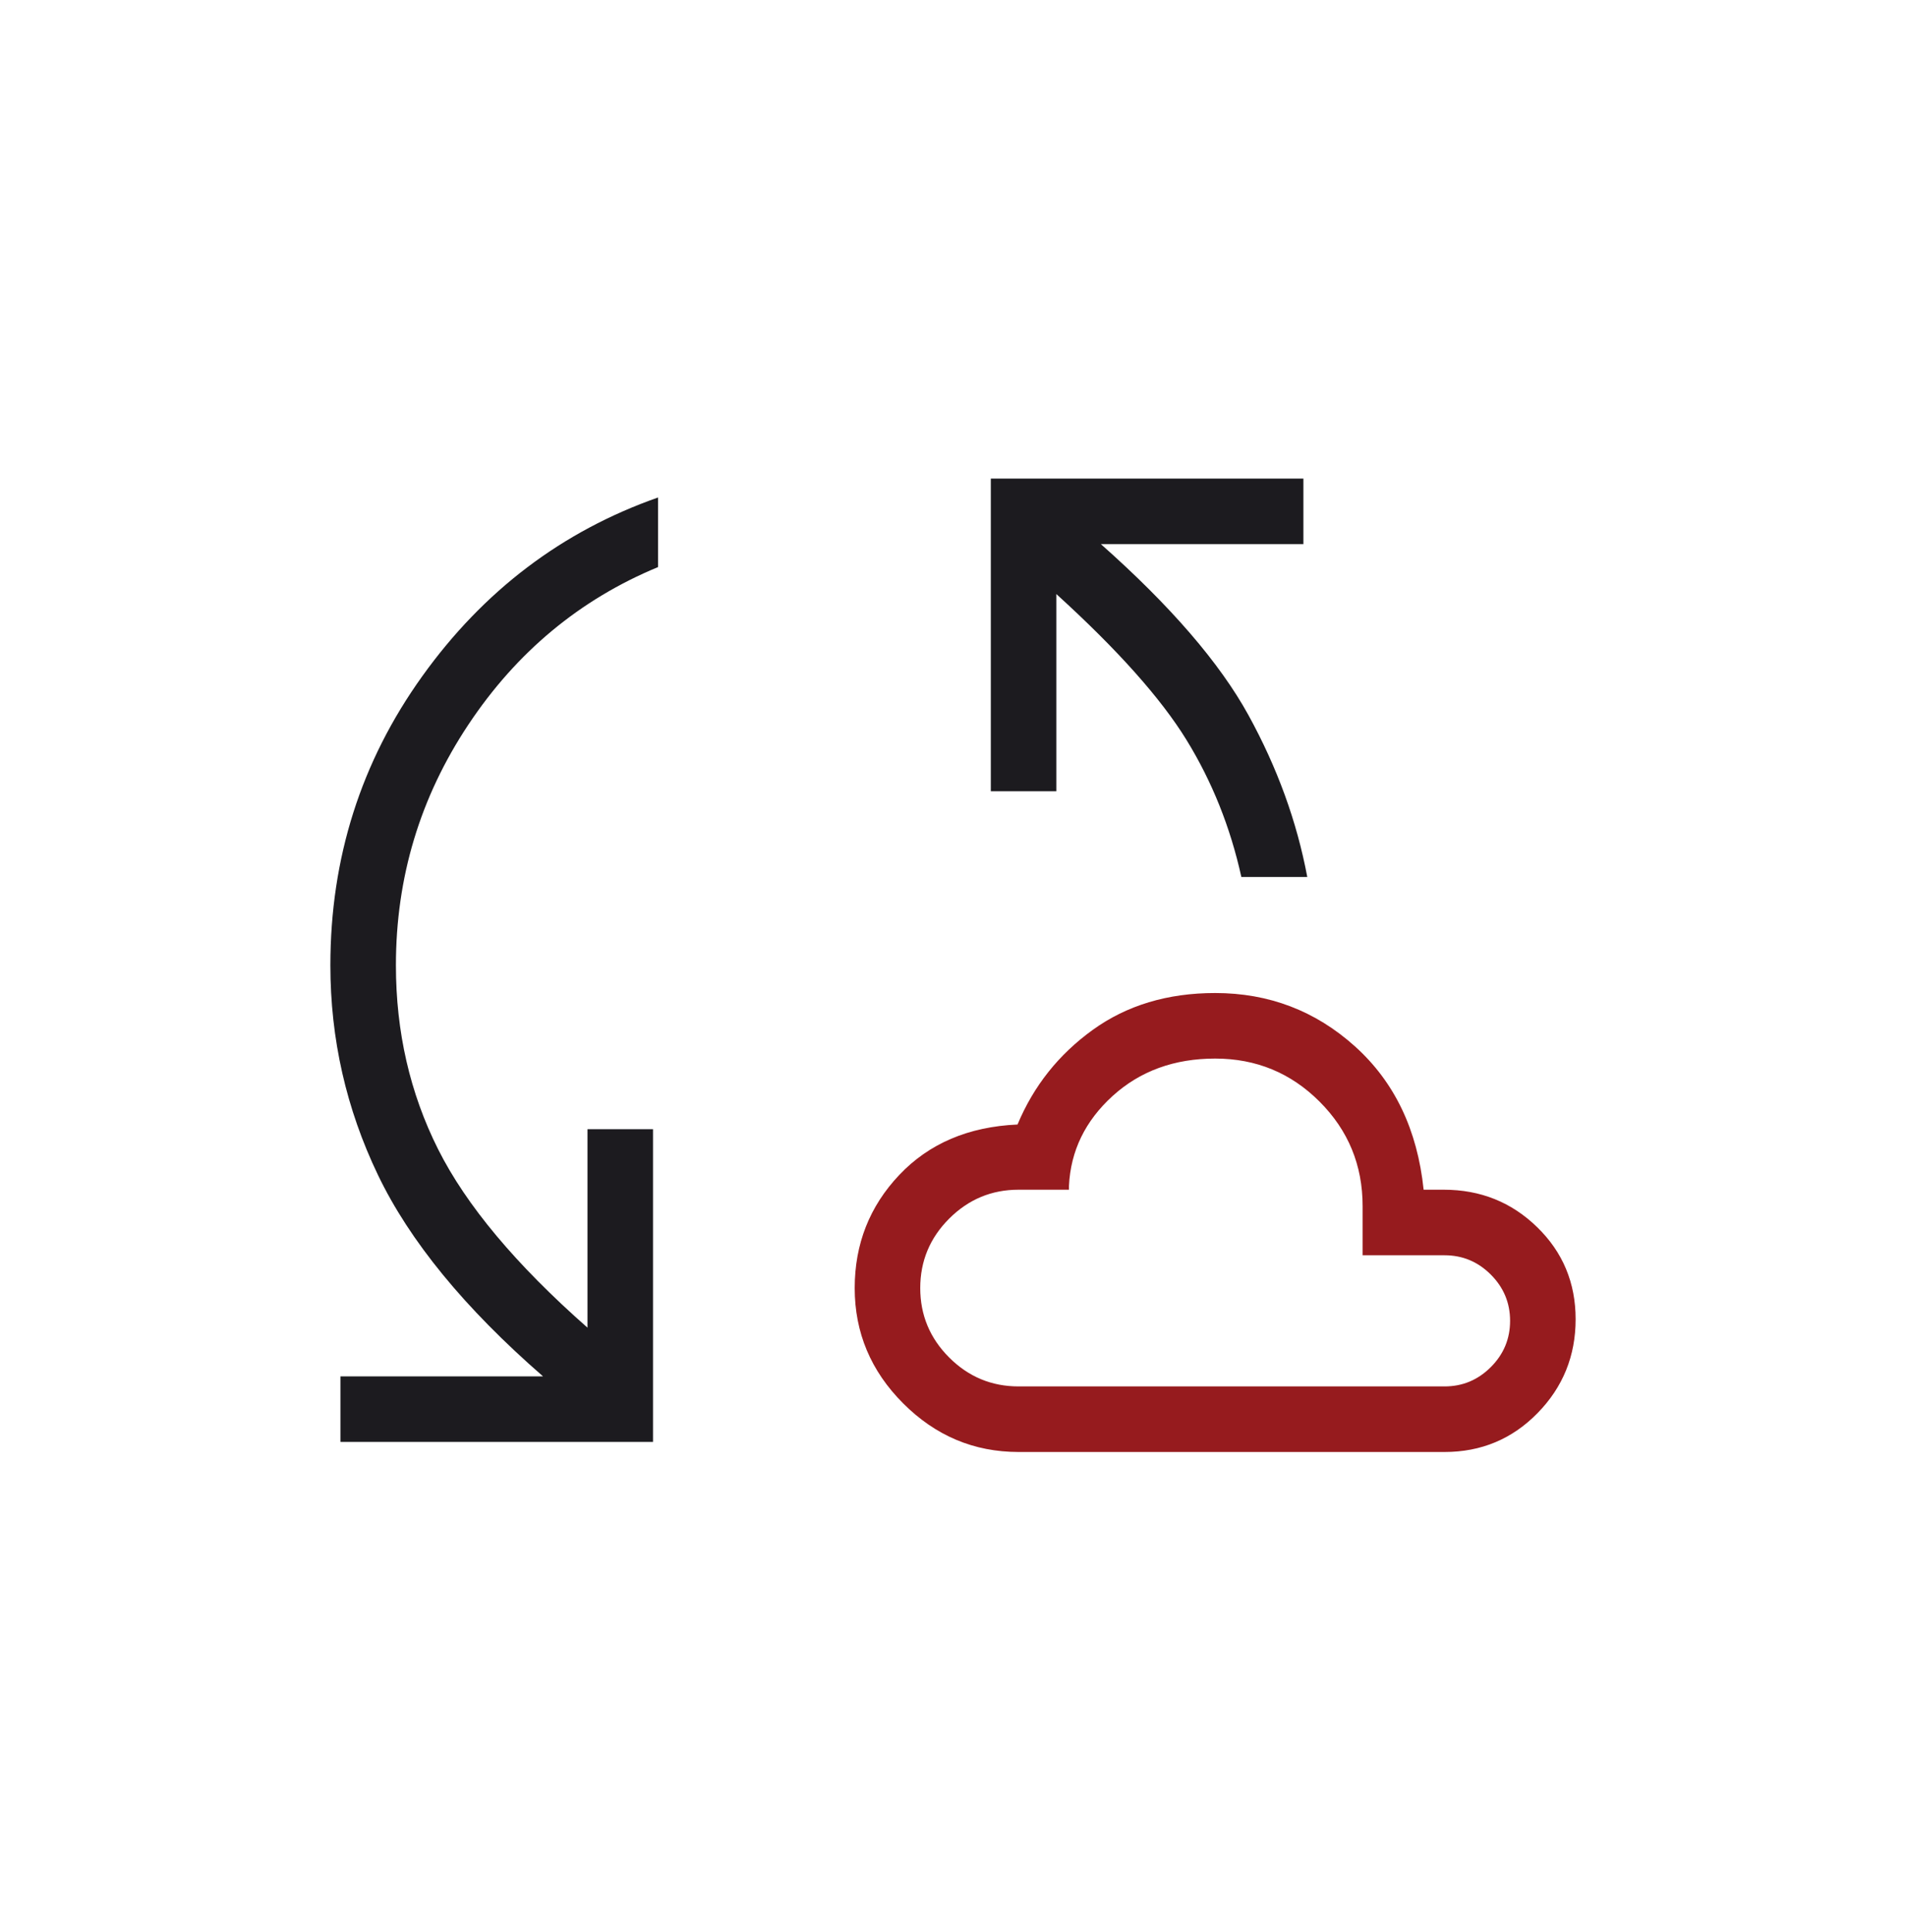<svg width="75" height="76" viewBox="0 0 75 76" fill="none" xmlns="http://www.w3.org/2000/svg">
<g id="icon-cloud-sync">
<g id="cloud_sync">
<path fill-rule="evenodd" clip-rule="evenodd" d="M13.396 54.135V56.714H25.696V44.414H23.117V52.22C20.304 49.744 18.344 47.404 17.238 45.2C16.132 42.996 15.579 40.585 15.579 37.967C15.579 34.515 16.529 31.36 18.431 28.501C20.332 25.643 22.82 23.577 25.895 22.304V19.567C22.119 20.892 19.026 23.236 16.616 26.597C14.205 29.957 13 33.748 13 37.967C13 40.863 13.623 43.61 14.87 46.209C16.116 48.808 18.282 51.45 21.367 54.135H13.396ZM46.685 29.099C47.693 30.736 48.414 32.534 48.847 34.495H51.441C51.031 32.312 50.26 30.192 49.128 28.132C47.995 26.072 46.059 23.829 43.318 21.401H51.288V18.823H38.988V31.122H41.567V23.366C43.971 25.551 45.677 27.462 46.685 29.099Z" fill="#1C1B1F"/>
<path fill-rule="evenodd" clip-rule="evenodd" d="M40.079 57.11C38.327 57.11 36.814 56.474 35.541 55.2C34.268 53.928 33.632 52.415 33.632 50.663C33.632 48.93 34.217 47.447 35.387 46.212C36.558 44.977 38.108 44.316 40.039 44.23C40.671 42.716 41.657 41.475 42.998 40.508C44.338 39.541 45.944 39.058 47.816 39.058C49.928 39.058 51.763 39.758 53.319 41.158C54.874 42.558 55.774 44.437 56.019 46.794H56.812C58.254 46.794 59.479 47.285 60.487 48.268C61.496 49.249 62 50.456 62 51.888C62 53.33 61.501 54.56 60.502 55.58C59.504 56.6 58.284 57.11 56.842 57.11H40.079ZM56.842 54.531H40.079C39.018 54.531 38.108 54.152 37.349 53.393C36.59 52.634 36.211 51.724 36.211 50.663C36.211 49.602 36.59 48.691 37.349 47.932C38.108 47.174 39.018 46.794 40.079 46.794H42.063V46.645C42.129 45.267 42.702 44.088 43.781 43.107C44.861 42.127 46.206 41.636 47.816 41.636C49.426 41.636 50.796 42.201 51.925 43.33C53.054 44.459 53.618 45.829 53.618 47.439V49.373H56.842C57.55 49.373 58.156 49.626 58.662 50.132C59.168 50.638 59.421 51.245 59.421 51.952C59.421 52.66 59.168 53.267 58.662 53.772C58.156 54.278 57.55 54.531 56.842 54.531Z" fill="#961B1E"/>
</g>
</g>
</svg>
